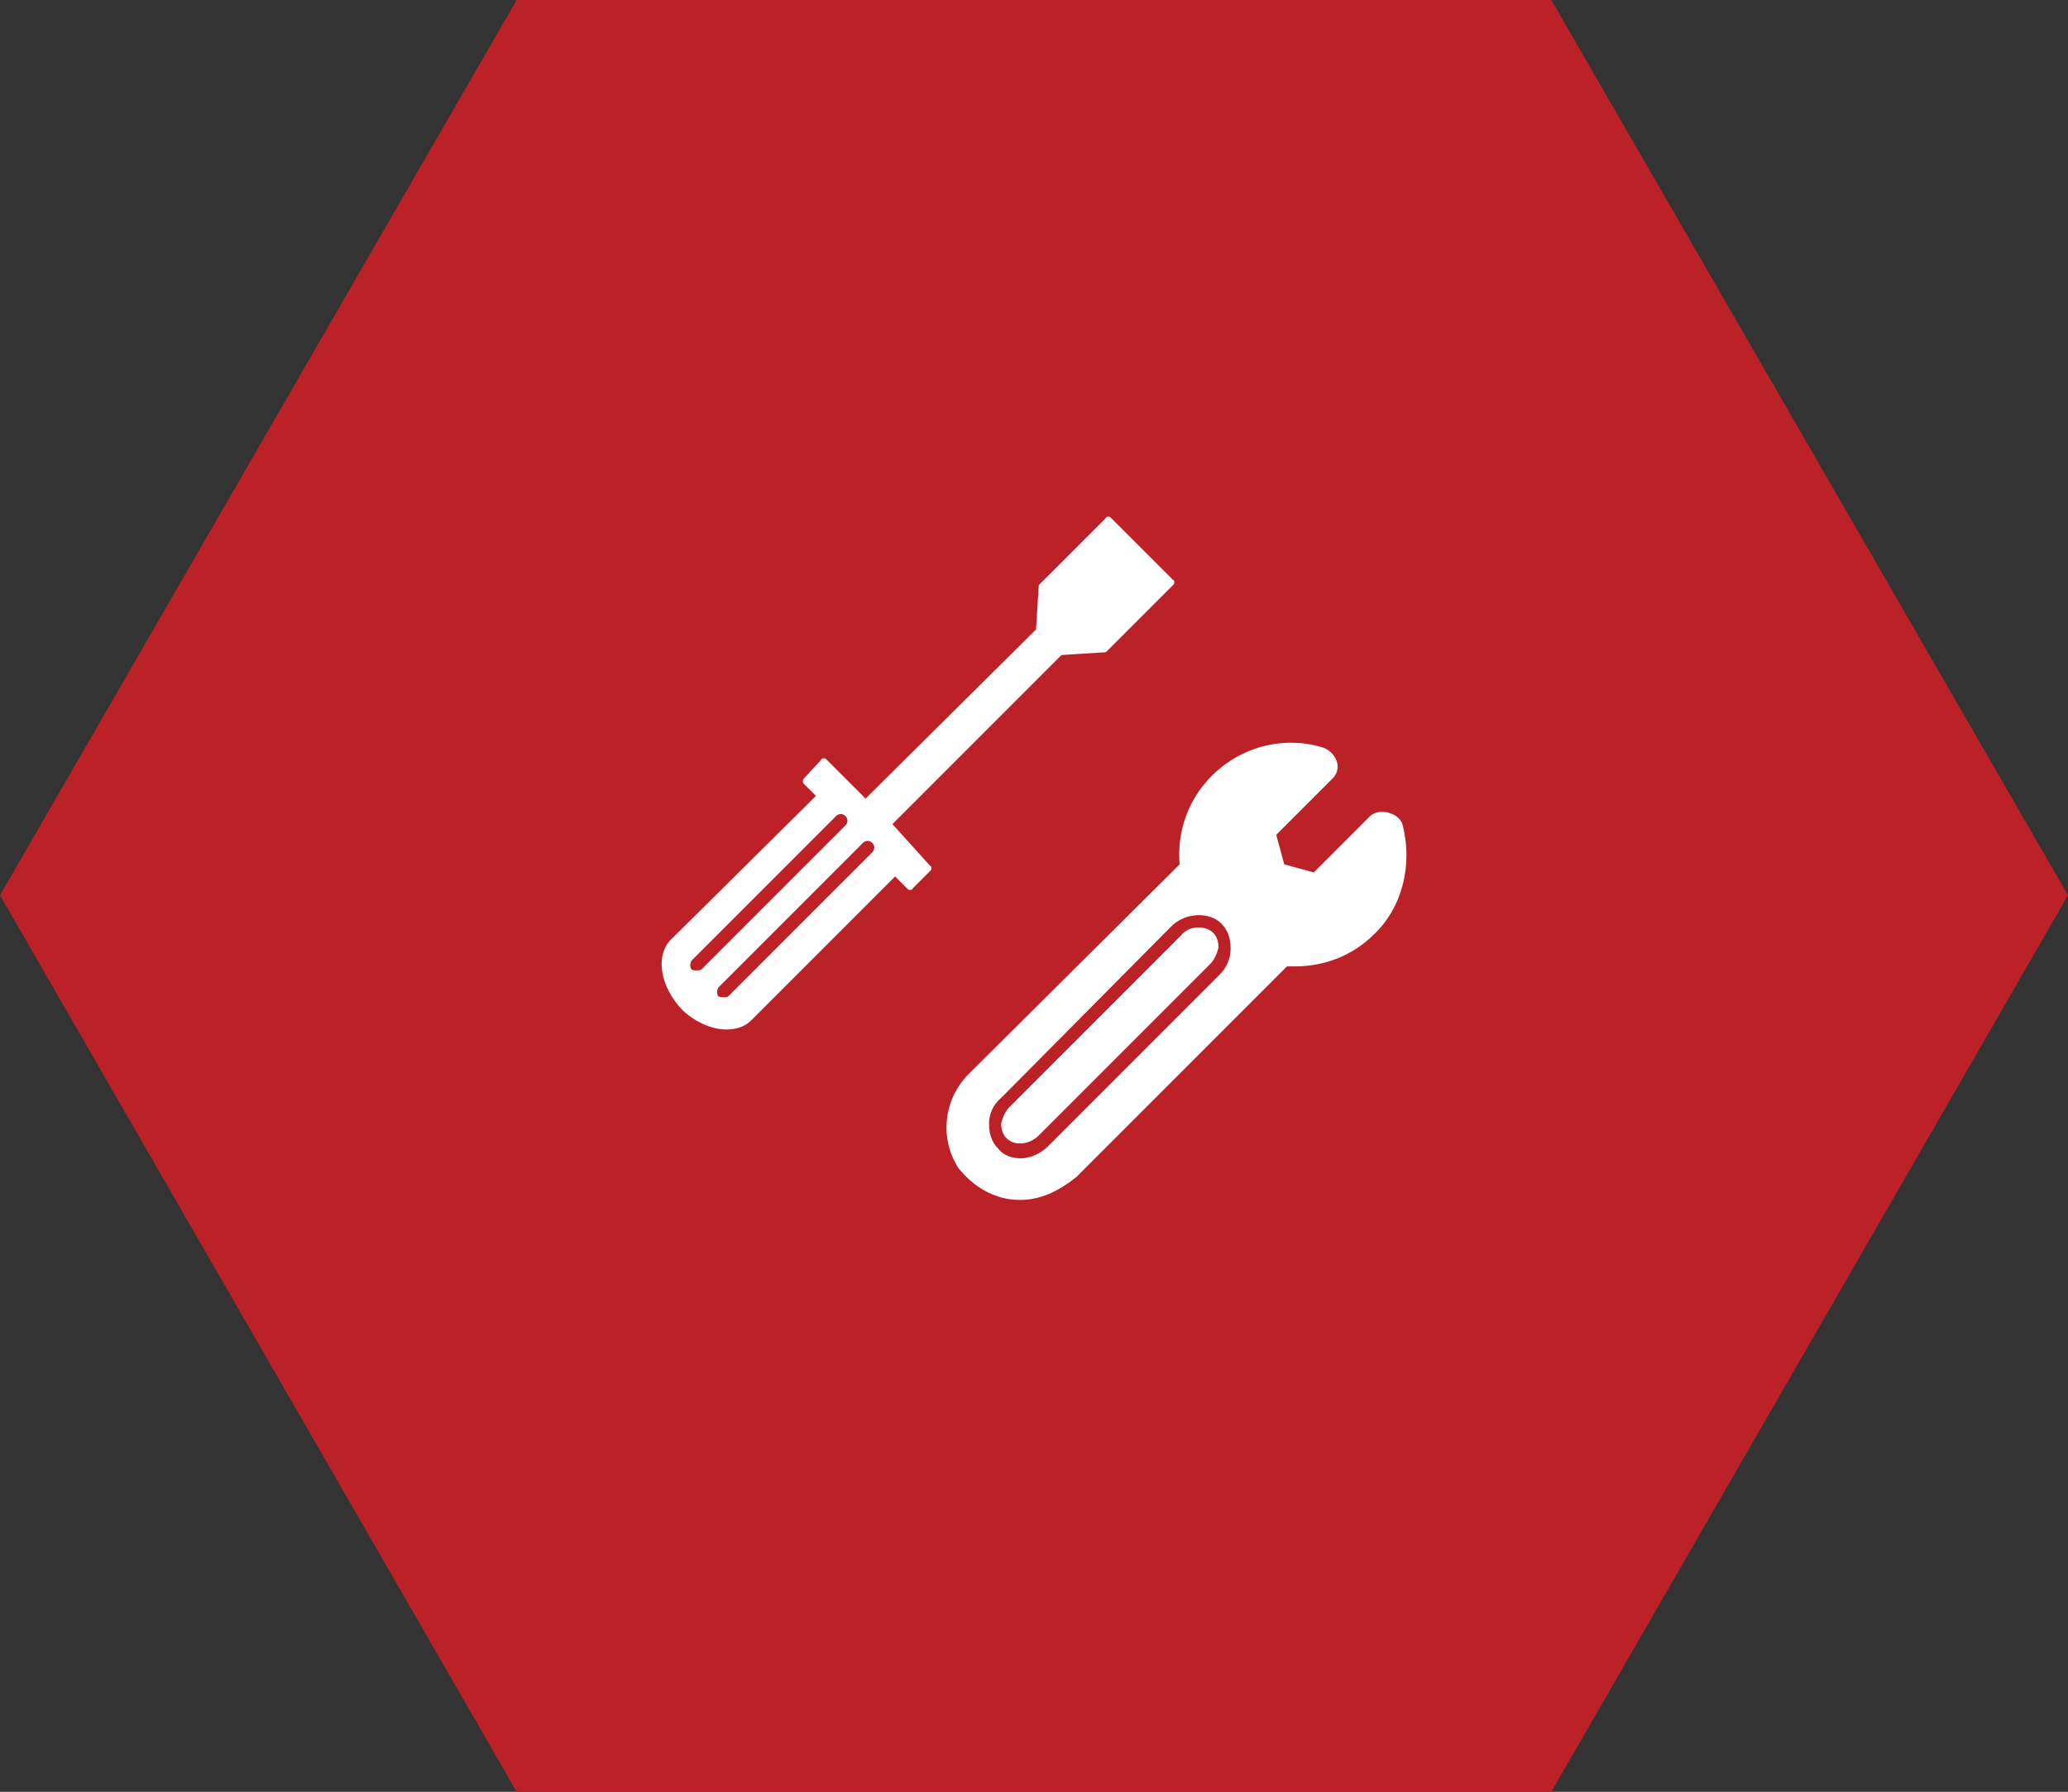 <?xml version="1.0" encoding="utf-8"?>
<!-- Generator: Adobe Illustrator 21.0.0, SVG Export Plug-In . SVG Version: 6.00 Build 0)  -->
<svg version="1.1" id="Ebene_1" xmlns="http://www.w3.org/2000/svg" xmlns:xlink="http://www.w3.org/1999/xlink" x="0px" y="0px"
	 viewBox="0 0 154.1 133.5" style="enable-background:new 0 0 154.1 133.5;" xml:space="preserve">
<rect x="0" y="0" width="154.1" height="133.5" fill="#333333" stroke="none"/>
<style type="text/css">
	.st0{fill:#BB2127;}
	.st1{fill:#FFFFFF;}
</style>
<polygon class="st0" points="115.6,0 38.5,0 0,66.7 38.5,133.5 115.6,133.5 154.1,66.7 "/>
<g>
	<path class="st1" d="M89.3,69.1c-0.5,0-1,0.2-1.3,0.6L75.2,82.5c-0.3,0.3-0.5,0.8-0.6,1.2c0,0.4,0.1,0.8,0.4,1.1
		c0.6,0.6,1.7,0.5,2.4-0.2l12.8-12.8c0.3-0.3,0.5-0.8,0.6-1.2c0-0.4-0.1-0.8-0.4-1.1C90.1,69.2,89.7,69.1,89.3,69.1z"/>
	<path class="st1" d="M104.5,61.4c-0.3-0.9-1.8-1.2-2.4-0.6L97.9,65l-2.2-0.6l-0.6-2.2l4.2-4.2c0.3-0.3,0.5-0.8,0.3-1.3
		c-0.2-0.5-0.5-0.8-1-1c-2.9-0.9-6.1-0.1-8.3,2.1c-1.8,1.8-2.6,4.2-2.4,6.6L72.2,80c-1.9,1.9-2.2,4.8-0.8,7c1.1,1.4,2.7,2.4,4.6,2.4
		c1.5,0,2.8-0.6,4.2-1.7l15.7-15.7c0.1,0,0.4,0,0.6,0c2.2,0,4.3-0.8,5.9-2.4C104.5,67.6,105.3,64.4,104.5,61.4z M90.9,72.6
		L78.1,85.4c-0.5,0.5-1.3,0.9-2,0.9c-0.7,0-1.3-0.2-1.7-0.7c-0.5-0.5-0.7-1.1-0.7-1.9c0-0.7,0.3-1.4,0.9-1.9L87.3,69
		c1-1,2.8-1.1,3.7-0.2c0.5,0.5,0.7,1.1,0.7,1.9C91.7,71.4,91.4,72.1,90.9,72.6z"/>
	<path class="st1" d="M66.5,61.4l12.6-12.6l3.2-0.2c0.1,0,0.1,0,0.2-0.1l4.9-4.9c0.1-0.1,0.1-0.1,0.1-0.2c0-0.1,0-0.2-0.1-0.2
		l-4.6-4.6c-0.1-0.1-0.1-0.1-0.2-0.1c-0.1,0-0.2,0-0.2,0.1l-4.9,4.9c-0.1,0.1-0.1,0.1-0.1,0.2l-0.2,3.2L64.5,59.5l-2.9-2.9
		c-0.1-0.1-0.1-0.1-0.2-0.1c-0.1,0-0.2,0-0.2,0.1L59.9,58c-0.1,0.1-0.1,0.3,0,0.4l0.9,0.9L50,70c-1.2,1.2-0.8,3.5,0.8,5.2
		c0.9,0.9,2.2,1.5,3.3,1.5c0.8,0,1.4-0.2,1.9-0.7l10.7-10.7l0.9,0.9c0.1,0.1,0.1,0.1,0.2,0.1c0.1,0,0.2,0,0.2-0.1l1.3-1.3
		c0.1-0.1,0.1-0.1,0.1-0.2c0-0.1,0-0.2-0.1-0.2L66.5,61.4z M51.6,71.5l10.7-10.7c0.2-0.2,0.5-0.2,0.7,0c0.2,0.2,0.2,0.5,0,0.7
		L52.3,72.2c-0.1,0.1-0.2,0.1-0.4,0.1c-0.1,0-0.3,0-0.4-0.1C51.4,72,51.4,71.7,51.6,71.5z M53.6,73.5l10.7-10.7
		c0.2-0.2,0.5-0.2,0.7,0c0.2,0.2,0.2,0.5,0,0.7L54.3,74.2c-0.1,0.1-0.2,0.1-0.4,0.1c-0.1,0-0.3,0-0.4-0.1
		C53.4,74,53.4,73.7,53.6,73.5z"/>
</g>
</svg>
